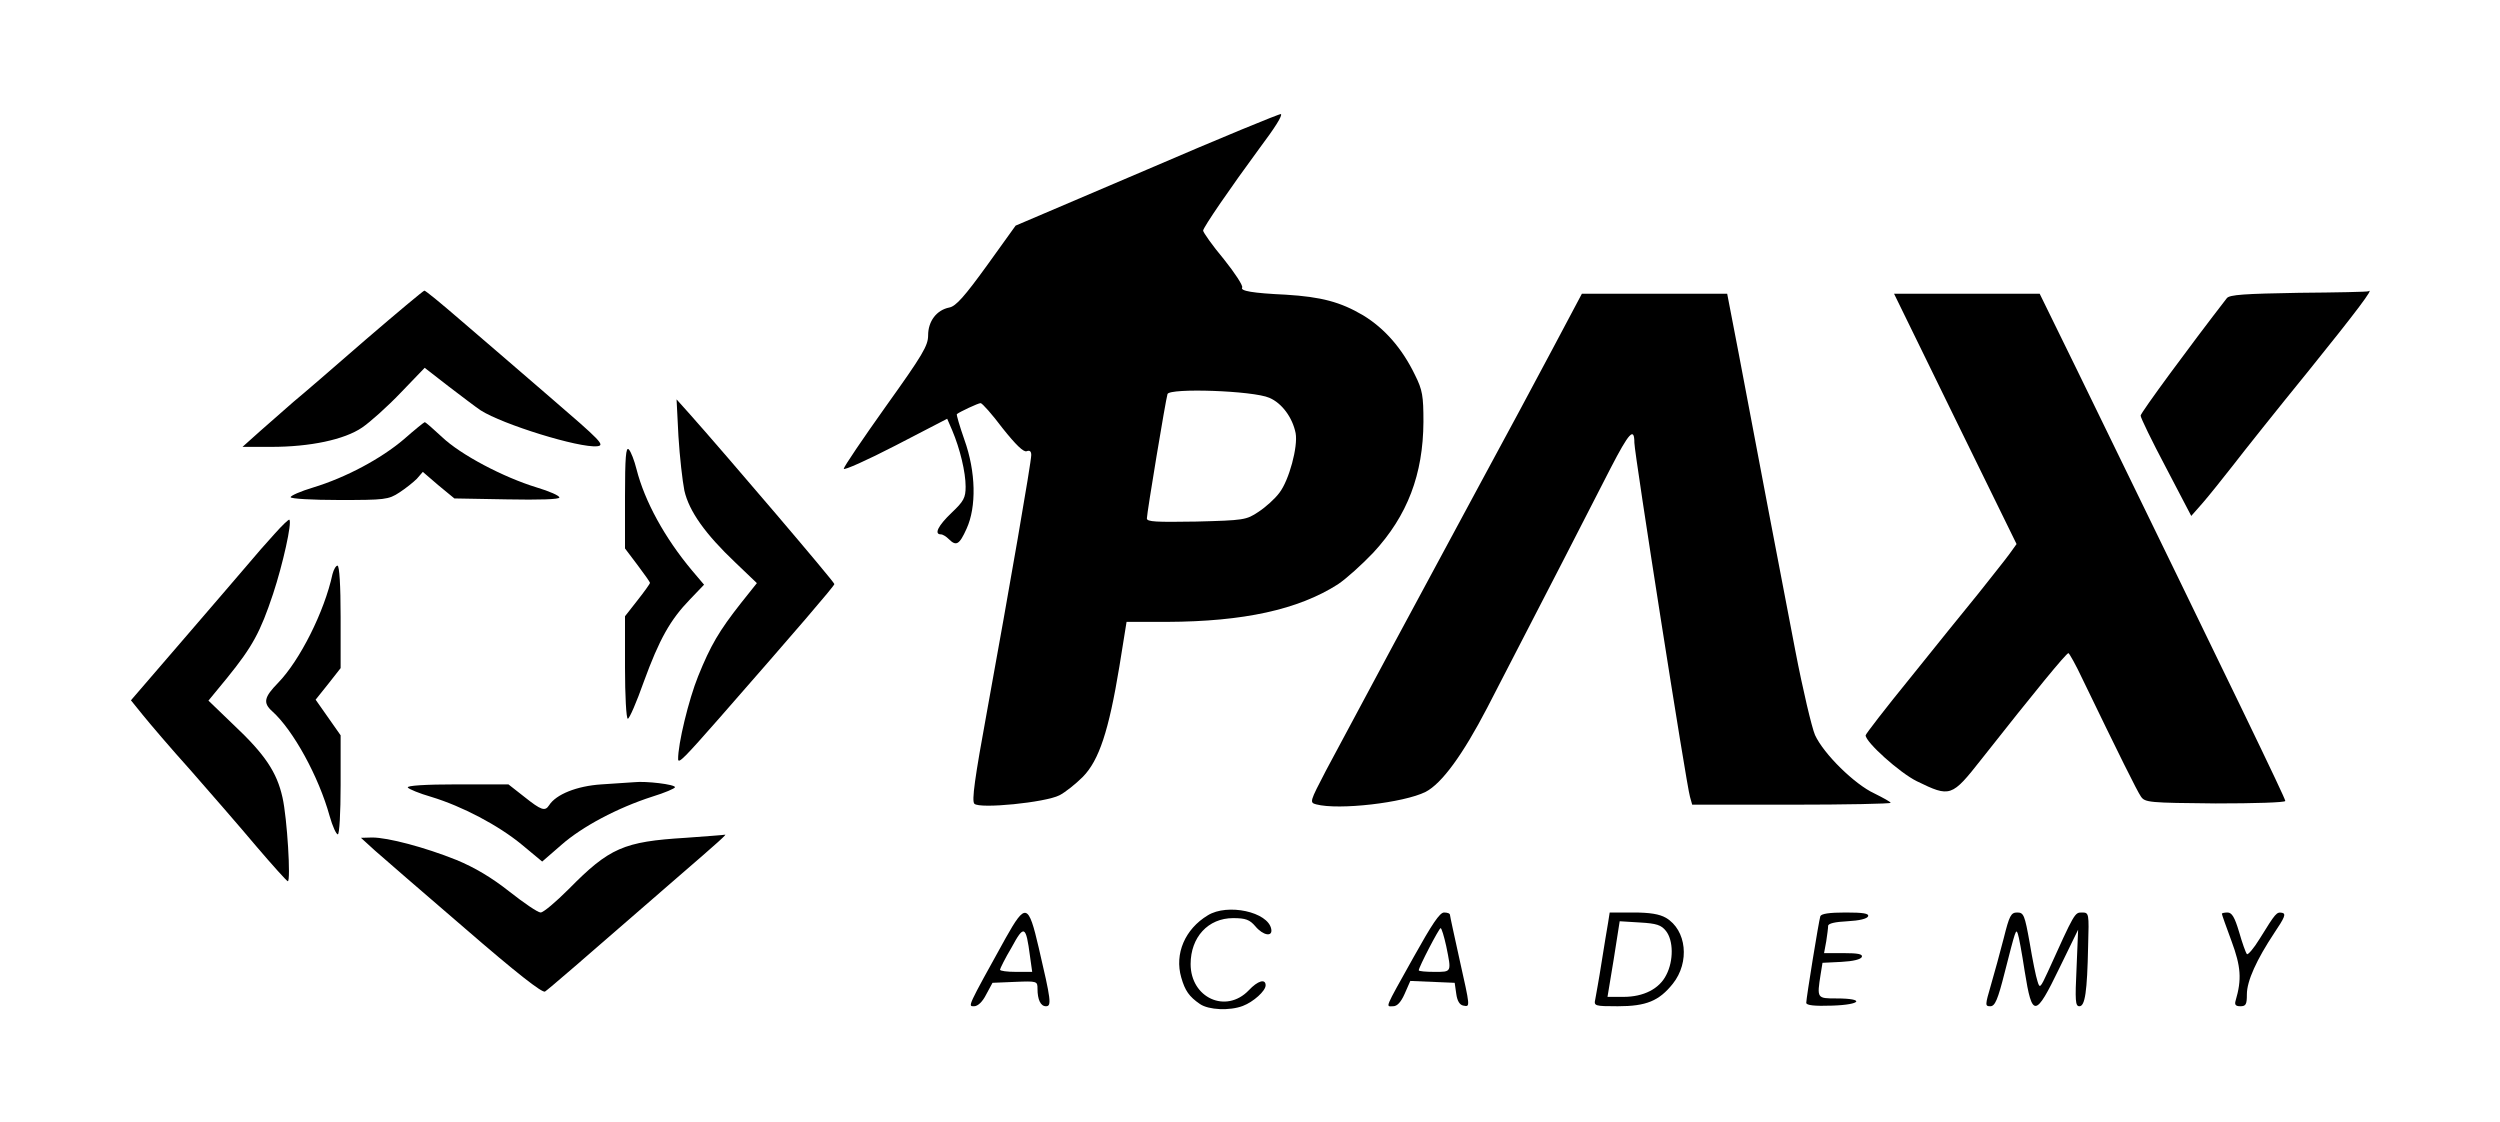 <?xml version="1.0" standalone="no"?>
<!DOCTYPE svg PUBLIC "-//W3C//DTD SVG 20010904//EN"
 "http://www.w3.org/TR/2001/REC-SVG-20010904/DTD/svg10.dtd">
<svg version="1.0" xmlns="http://www.w3.org/2000/svg"
 width="800pt" height="359pt" viewBox="0 0 800 359"
 preserveAspectRatio="xMidYMid meet">

<g transform="translate(0,359) scale(0.1,-0.1)"
fill="#000000" stroke="none">
<path d="M3672 3048 l-422 -180 -92 -128 c-71 -98 -99 -130 -120 -134 -41 -8
-68 -44 -68 -89 0 -33 -17 -62 -135 -227 -74 -104 -135 -194 -135 -200 0 -6
74 27 165 74 l166 86 16 -37 c25 -59 43 -134 43 -180 0 -36 -6 -47 -45 -84
-43 -41 -57 -69 -34 -69 6 0 17 -7 25 -15 24 -24 34 -18 57 33 32 70 30 182
-7 285 -15 43 -26 80 -24 82 9 7 68 35 76 35 5 0 37 -36 70 -80 43 -54 67 -77
77 -74 10 4 15 0 15 -12 0 -23 -69 -421 -141 -817 -40 -218 -50 -290 -41 -299
17 -17 227 4 272 27 18 9 52 36 75 59 52 53 83 147 117 353 l23 143 130 0
c244 1 419 39 546 120 27 18 78 64 114 102 109 118 159 250 160 418 0 83 -3
102 -27 150 -41 85 -97 149 -166 191 -73 43 -134 59 -247 66 -107 5 -147 12
-140 23 3 6 -23 46 -59 91 -37 44 -66 86 -66 91 0 10 88 138 180 263 51 68 74
105 69 110 -3 2 -195 -77 -427 -177z m390 -731 c40 -17 74 -63 84 -113 8 -43
-21 -151 -52 -191 -14 -19 -44 -46 -67 -61 -39 -26 -46 -27 -199 -31 -128 -2
-158 -1 -158 10 0 17 60 379 66 398 6 20 274 11 326 -12z"/>
<path d="M1170 2503 c-100 -87 -204 -177 -231 -199 -26 -23 -74 -65 -106 -93
l-57 -51 92 0 c124 0 234 23 291 62 25 17 81 67 123 111 l77 80 76 -59 c42
-32 88 -67 103 -77 70 -45 315 -121 373 -115 26 3 13 16 -152 158 -99 85 -228
197 -287 247 -59 51 -110 93 -114 93 -3 0 -88 -71 -188 -157z"/>
<path d="M7356 2653 c-174 -3 -221 -6 -230 -17 -117 -151 -276 -367 -276 -376
0 -7 36 -81 81 -166 l81 -155 37 42 c20 23 63 77 96 119 33 43 142 180 243
304 154 191 211 267 191 254 -2 -2 -103 -4 -223 -5z"/>
<path d="M4968 2473 c-52 -98 -155 -290 -230 -428 -173 -320 -426 -791 -495
-921 -52 -100 -53 -102 -31 -108 72 -19 280 5 350 40 52 27 119 119 197 269
178 344 339 657 395 767 59 114 76 133 76 81 0 -33 167 -1099 178 -1133 l7
-25 318 0 c174 0 317 3 317 6 0 3 -24 16 -52 30 -63 29 -162 126 -190 187 -10
23 -39 145 -63 270 -47 243 -122 638 -181 950 l-37 192 -232 0 -233 0 -94
-177z"/>
<path d="M6257 2249 l196 -400 -23 -32 c-13 -18 -58 -74 -99 -126 -42 -51
-140 -173 -218 -270 -79 -97 -143 -180 -143 -184 0 -22 109 -120 164 -147 107
-52 111 -51 207 71 171 217 271 339 278 339 3 -1 24 -38 45 -83 116 -240 175
-359 187 -376 13 -19 26 -20 239 -22 124 0 224 3 223 8 -3 15 -151 321 -665
1376 l-121 247 -233 0 -233 0 196 -401z"/>
<path d="M2171 2194 c4 -66 13 -144 19 -174 15 -66 67 -139 163 -230 l69 -66
-51 -64 c-70 -89 -97 -135 -137 -234 -30 -74 -65 -218 -64 -266 1 -15 22 7
131 131 246 281 369 424 369 430 0 7 -349 416 -462 543 l-43 48 6 -118z"/>
<path d="M1292 2184 c-73 -62 -185 -122 -290 -154 -40 -12 -72 -26 -72 -31 0
-5 70 -9 155 -9 146 0 158 1 193 24 20 13 45 33 56 44 l19 22 50 -43 51 -42
168 -3 c104 -2 168 0 168 6 0 6 -32 20 -72 32 -108 33 -244 105 -303 161 -29
27 -54 49 -56 48 -2 0 -33 -25 -67 -55z"/>
<path d="M2000 2000 l0 -165 40 -53 c22 -29 40 -55 40 -57 0 -3 -18 -28 -40
-56 l-40 -51 0 -164 c0 -90 4 -164 9 -164 5 0 28 53 51 118 50 137 85 199 148
264 l45 47 -39 46 c-87 104 -151 221 -177 323 -7 28 -18 57 -25 64 -9 9 -12
-25 -12 -152z"/>
<path d="M879 1882 c-24 -26 -65 -73 -90 -103 -25 -29 -119 -139 -208 -242
l-162 -188 38 -47 c21 -26 89 -106 153 -177 63 -72 158 -181 210 -243 52 -61
98 -112 101 -112 10 0 -2 202 -17 268 -18 81 -56 138 -157 233 l-80 77 60 73
c81 100 106 146 147 269 31 94 61 228 52 237 -2 2 -23 -18 -47 -45z"/>
<path d="M1064 1753 c-26 -121 -105 -277 -174 -348 -45 -46 -49 -64 -19 -91
67 -60 149 -209 184 -336 9 -32 21 -58 26 -58 5 0 9 68 9 158 l0 159 -40 57
-40 57 40 50 40 51 0 164 c0 101 -4 164 -10 164 -5 0 -12 -12 -16 -27z"/>
<path d="M1925 1080 c-79 -5 -146 -32 -168 -67 -13 -20 -25 -16 -79 27 l-51
40 -164 0 c-103 0 -162 -4 -158 -10 3 -5 37 -19 75 -30 99 -30 215 -91 290
-153 l65 -54 61 53 c67 59 180 119 292 155 39 12 72 26 72 30 0 9 -93 20 -130
16 -14 -1 -61 -4 -105 -7z"/>
<path d="M2194 909 c-198 -12 -244 -32 -374 -164 -41 -41 -81 -75 -90 -75 -9
0 -53 30 -100 67 -57 45 -111 77 -169 101 -102 41 -220 72 -270 72 l-36 -1 45
-41 c25 -22 154 -134 288 -249 164 -142 247 -207 256 -202 12 8 105 88 420
362 139 120 163 142 156 140 -3 -1 -59 -5 -126 -10z"/>
<path d="M3865 661 c-73 -44 -107 -123 -85 -199 12 -42 25 -61 60 -85 28 -19
95 -22 137 -6 34 13 73 48 73 66 0 22 -25 15 -54 -16 -73 -76 -186 -24 -186
84 0 86 56 147 136 147 40 0 53 -5 71 -26 25 -30 56 -35 51 -9 -10 55 -140 83
-203 44z"/>
<path d="M3218 588 c-124 -224 -121 -218 -101 -218 12 0 27 14 39 38 l20 37
72 3 c71 3 72 2 72 -22 0 -35 10 -56 27 -56 19 0 16 20 -23 187 -33 142 -42
145 -106 31z m78 -58 l7 -50 -52 0 c-28 0 -51 3 -51 7 0 3 16 36 37 71 40 74
46 71 59 -28z"/>
<path d="M4524 528 c-96 -172 -90 -158 -66 -158 13 0 25 13 37 40 l18 41 71
-3 71 -3 5 -35 c3 -23 11 -36 23 -38 22 -4 22 -7 -13 150 -16 73 -30 136 -30
140 0 5 -8 8 -19 8 -14 0 -39 -38 -97 -142z m104 34 c17 -84 18 -82 -38 -82
-27 0 -50 2 -50 5 0 10 65 135 70 135 3 0 11 -26 18 -58z"/>
<path d="M5146 638 c-3 -18 -13 -76 -21 -128 -8 -52 -18 -105 -20 -117 -5 -22
-3 -23 72 -23 91 0 132 17 176 72 55 69 44 172 -22 211 -21 12 -51 17 -105 17
l-75 0 -5 -32z m185 -27 c24 -30 25 -95 1 -141 -22 -44 -72 -70 -137 -70 l-51
0 20 121 19 121 65 -4 c53 -3 68 -8 83 -27z"/>
<path d="M5825 658 c-5 -16 -45 -262 -45 -277 0 -8 26 -11 83 -9 94 3 106 23
14 23 -63 0 -63 0 -51 77 l6 37 61 3 c37 2 62 8 65 16 3 9 -13 12 -58 12 l-63
0 7 38 c3 20 6 42 6 49 0 8 22 13 62 15 38 2 63 8 66 16 3 9 -16 12 -72 12
-53 0 -78 -4 -81 -12z"/>
<path d="M6412 588 c-12 -46 -30 -113 -41 -150 -19 -65 -19 -68 -2 -68 15 0
24 21 46 108 35 137 36 141 42 124 3 -7 13 -61 22 -120 24 -150 34 -149 111
10 l60 123 -5 -122 c-5 -105 -4 -123 9 -123 18 0 25 45 28 193 3 105 3 107
-20 107 -23 0 -23 0 -109 -190 -24 -52 -26 -54 -33 -30 -5 14 -16 69 -25 123
-16 89 -19 97 -40 97 -20 0 -25 -10 -43 -82z"/>
<path d="M7110 666 c0 -3 14 -42 31 -88 30 -81 33 -122 13 -190 -4 -13 0 -18
15 -18 18 0 21 6 21 38 0 43 31 111 88 197 33 49 38 61 25 64 -18 3 -20 1 -72
-83 -19 -31 -38 -53 -41 -49 -4 5 -15 36 -25 71 -14 47 -23 62 -37 62 -10 0
-18 -2 -18 -4z"/>
</g>
</svg>
